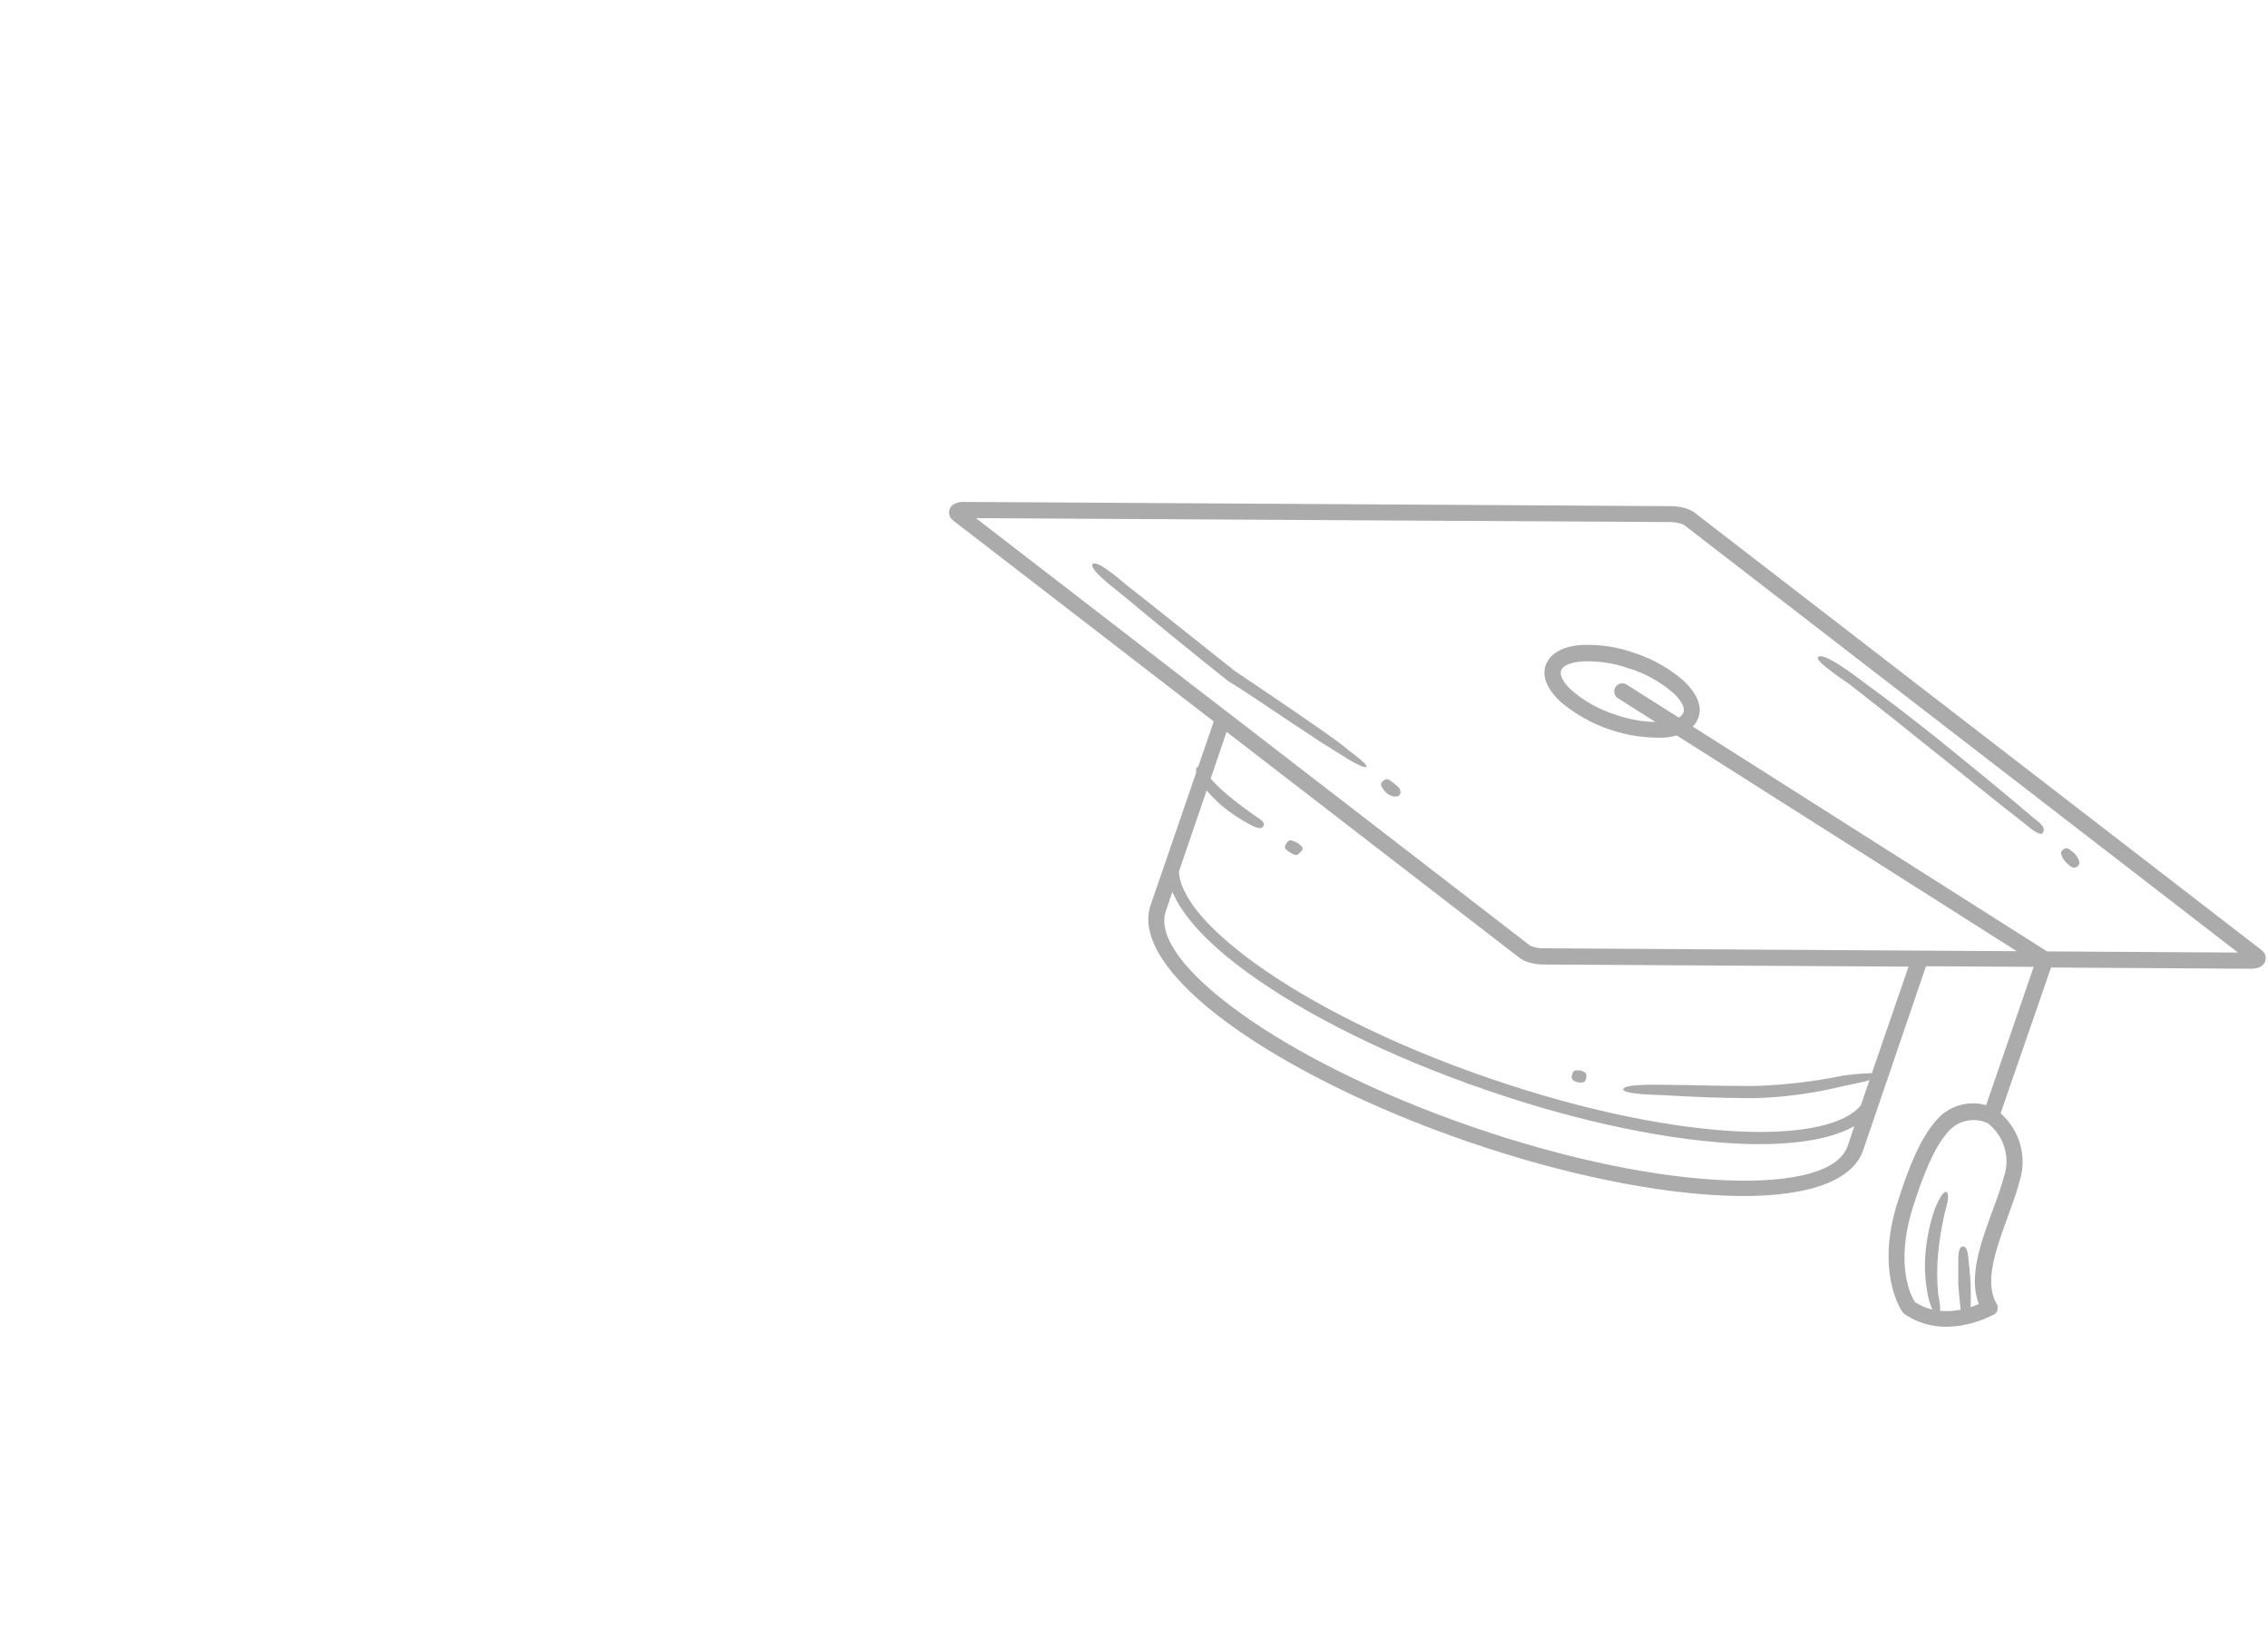 <?xml version="1.0" encoding="UTF-8"?> <svg xmlns="http://www.w3.org/2000/svg" width="999" height="717" viewBox="0 0 999 717" fill="none"><path fill-rule="evenodd" clip-rule="evenodd" d="M985.792 419.452L741.783 231.167C741.127 230.818 740.427 230.561 739.702 230.403C738.508 230.09 737.282 229.919 736.049 229.893L429.858 228.152L540.501 313.481L540.926 313.778L673.91 416.351C674.554 416.684 675.24 416.927 675.949 417.073C677.138 417.406 678.367 417.578 679.602 417.583L845.248 418.602H846.097L888.358 418.857L738.555 323.844C736.747 324.335 734.899 324.662 733.033 324.821C716.425 325.376 700.196 319.78 687.459 309.106C681.768 303.839 678.965 297.978 680.876 292.839C682.787 287.699 688.351 284.684 696.124 284.047C704.34 283.614 712.56 284.842 720.291 287.657C728.102 290.225 735.322 294.326 741.528 299.719C747.219 305.028 750.022 310.847 748.111 315.987C747.579 317.473 746.723 318.822 745.605 319.937L901.652 418.942L985.665 419.452H985.792ZM881.223 490.255C885.315 493.837 888.291 498.52 889.797 503.746C891.303 508.972 891.275 514.521 889.717 519.731C888.358 524.956 886.362 530.35 884.366 535.871C879.227 549.845 873.832 564.626 879.481 574.097C879.719 574.502 879.874 574.949 879.938 575.413C880.003 575.877 879.975 576.35 879.856 576.803C879.738 577.257 879.532 577.683 879.249 578.057C878.966 578.43 878.612 578.745 878.207 578.982H877.91C875.531 580.256 855.951 590.28 838.962 578.684C838.561 578.411 838.215 578.066 837.942 577.665C836.796 575.966 826.262 559.401 835.904 529.16C840.831 513.658 845.8 501.723 852.043 494.375C854.616 490.928 858.173 488.344 862.246 486.964C866.319 485.584 870.714 485.472 874.852 486.645L895.791 425.738L848.348 425.483L820.613 506.692C815.516 521.175 793.048 527.716 760.811 526.527C729.763 525.423 689.201 517.395 646.472 502.699C603.744 487.961 566.835 469.358 541.691 451.137C515.569 432.194 501.893 413.251 506.777 398.682L534.64 317.685L419.962 229.298C419.219 228.734 418.634 227.988 418.263 227.132C418.043 226.537 417.959 225.899 418.018 225.267C418.077 224.635 418.277 224.024 418.603 223.48C419.109 222.706 419.833 222.1 420.684 221.738C422.027 221.179 423.479 220.932 424.931 221.016L736.219 222.885C738.022 222.915 739.817 223.142 741.57 223.565C743.239 223.954 744.822 224.645 746.242 225.603L996.028 418.262C996.796 418.801 997.387 419.555 997.727 420.429C997.954 421.03 998.041 421.675 997.982 422.315C997.923 422.955 997.72 423.574 997.387 424.124C996.89 424.873 996.201 425.474 995.391 425.865C994.041 426.397 992.594 426.643 991.144 426.587L903.436 426.035L881.223 490.255ZM882.794 517.947C884.146 513.756 884.16 509.247 882.836 505.047C881.512 500.846 878.915 497.161 875.404 494.502C872.313 493.128 868.846 492.846 865.573 493.703C862.301 494.56 859.417 496.504 857.395 499.217C851.874 505.715 847.286 516.886 842.614 531.539C834.544 557.023 841.765 570.657 843.464 573.375C854.125 580.256 866.187 576.603 871.624 574.267C866.994 562.247 872.431 547.381 877.613 533.238C879.609 527.844 881.563 522.534 882.794 517.777V517.947ZM729.041 317.94C722.922 317.78 716.87 316.633 711.117 314.542C704.201 312.331 697.802 308.749 692.301 304.009C688.691 300.696 686.865 297.511 687.629 295.26C688.394 293.008 691.876 291.692 696.676 291.267C703.9 290.911 711.121 292.008 717.913 294.495H718.167C725.031 296.718 731.383 300.285 736.856 304.986C740.466 308.299 742.292 311.484 741.528 313.735C741.139 314.719 740.396 315.521 739.447 315.987L716.511 301.461C716.115 301.21 715.673 301.039 715.212 300.959C714.75 300.878 714.276 300.89 713.819 300.992C713.361 301.095 712.928 301.287 712.545 301.556C712.162 301.826 711.835 302.169 711.584 302.565C711.333 302.961 711.163 303.403 711.082 303.865C711.002 304.326 711.013 304.8 711.116 305.257C711.218 305.715 711.41 306.147 711.68 306.531C711.95 306.914 712.292 307.241 712.688 307.492L729.083 317.855L729.041 317.94ZM519.392 383.519L540.289 322.273L669.535 421.958C670.946 422.933 672.533 423.625 674.208 423.996C675.96 424.432 677.754 424.675 679.559 424.718L840.661 425.653L819.636 486.772C812.543 495.267 793.94 499.217 768.329 498.325C737.875 497.22 697.993 489.278 655.817 474.752C613.641 460.269 577.326 441.963 552.649 424.081C531.879 409.046 519.519 394.562 519.265 383.392L519.392 383.519ZM816.706 496.116L813.86 504.611C809.995 515.866 790.075 520.836 761.023 519.774C730.655 518.669 690.857 510.769 648.766 496.286C606.675 481.803 570.445 463.539 545.81 445.7C522.28 428.711 509.666 412.444 513.531 401.188L516.419 392.693C520.964 403.737 532.686 416.096 549.803 428.499C574.862 446.635 611.687 465.238 654.372 479.891C696.846 494.587 737.45 502.614 768.413 503.719C789.353 504.398 806.215 501.85 816.578 495.989L816.706 496.116Z" fill="#ABABAB"></path><path fill-rule="evenodd" clip-rule="evenodd" d="M732.306 482.226C744.496 482.948 756.899 483.5 769.131 483.543C770.235 483.543 771.382 483.543 772.529 483.543H773.548C786.76 483.125 799.889 481.288 812.709 478.064C814.11 477.766 828.211 475.218 828.254 473.391C828.296 471.565 813.048 473.391 811.859 473.646C799.182 476.233 786.31 477.753 773.378 478.191H772.444C771.34 478.191 770.193 478.191 769.131 478.191C756.899 478.191 744.666 477.766 732.434 477.681C731.032 477.681 715.445 477.214 715.02 479.593C714.595 481.971 730.862 482.141 732.306 482.226Z" fill="#ABABAB"></path><path fill-rule="evenodd" clip-rule="evenodd" d="M698.116 472.204C697.468 471.852 696.784 471.568 696.078 471.355C695.344 471.27 694.603 471.27 693.869 471.355C692.892 471.652 692.637 472.417 692.425 473.351C692.255 473.755 692.216 474.203 692.316 474.63C692.415 475.057 692.646 475.442 692.977 475.73C693.607 476.13 694.294 476.431 695.016 476.621C695.748 476.728 696.492 476.728 697.225 476.621C698.244 476.367 698.499 475.517 698.669 474.625C698.839 473.733 698.923 472.841 698.116 472.204Z" fill="#ABABAB"></path><path fill-rule="evenodd" clip-rule="evenodd" d="M583.86 322.696L575.365 316.835C564.917 309.572 554.129 302.394 543.68 295.301C528.092 282.984 512.59 270.454 496.959 258.222C495.133 256.82 483.411 246.202 481.329 248.411C479.248 250.619 492.585 260.388 494.071 261.705C509.404 274.447 524.907 287.189 540.41 299.464C540.615 299.595 540.814 299.737 541.004 299.888C551.58 306.429 562.241 313.947 572.859 320.87C575.705 322.696 578.551 324.65 581.354 326.519L592.27 333.315C594.369 334.697 596.57 335.918 598.853 336.967C599.458 337.359 600.138 337.62 600.849 337.732C600.944 337.772 601.045 337.792 601.147 337.792C601.249 337.792 601.35 337.772 601.444 337.732H601.699H601.911V337.35C601.88 337.148 601.774 336.966 601.614 336.84C601.211 336.262 600.724 335.747 600.17 335.311C598.31 333.609 596.337 332.034 594.266 330.596C590.826 327.623 587.343 325.16 583.86 322.696Z" fill="#ABABAB"></path><path fill-rule="evenodd" clip-rule="evenodd" d="M615.891 346.522C615.76 346.396 615.618 346.282 615.466 346.182C615.037 345.865 614.626 345.525 614.235 345.162C613.53 344.57 612.792 344.017 612.026 343.506C611.626 343.236 611.144 343.115 610.664 343.161C610.183 343.208 609.734 343.42 609.393 343.761C608.416 344.525 608.076 345.162 608.543 346.352C609.135 347.476 609.927 348.483 610.879 349.325C611.722 349.947 612.672 350.408 613.682 350.684C614.077 350.731 614.477 350.731 614.872 350.684C616.316 350.684 616.953 350.004 616.868 348.56C616.795 347.786 616.449 347.063 615.891 346.522Z" fill="#ABABAB"></path><path fill-rule="evenodd" clip-rule="evenodd" d="M894.293 358.966C881.551 348.093 868.427 337.432 855.43 326.899L852.924 324.903L852.627 324.648L852.287 324.393C842.264 316.408 832.027 308.466 821.621 300.948C820.22 299.844 818.691 298.782 817.374 297.762C816.567 297.168 801.871 286.125 800.682 289.65C800.257 291.731 813.169 300.226 814.698 301.373L818.946 304.643C829.026 312.543 839.05 320.514 849.017 328.556L849.399 328.81C849.399 328.81 849.611 328.81 849.696 329.108L852.16 331.061C865.284 341.467 878.366 352.298 891.533 362.449C892.722 363.384 899.008 369.203 900.027 366.399C901.047 363.596 897.649 361.897 894.293 358.966Z" fill="#ABABAB"></path><path fill-rule="evenodd" clip-rule="evenodd" d="M915.621 378.548C915.152 377.601 914.567 376.716 913.879 375.914C913.192 375.261 912.454 374.665 911.671 374.13C911.271 373.763 910.748 373.56 910.205 373.56C909.663 373.56 909.14 373.763 908.74 374.13C907.636 374.937 907.678 375.829 908.23 377.104C908.687 378.012 909.242 378.866 909.887 379.652C910.482 380.204 911.416 381.054 912.053 381.521C912.69 381.988 913.922 382.455 915.026 381.521C916.131 380.586 916.088 379.822 915.621 378.548Z" fill="#ABABAB"></path><path fill-rule="evenodd" clip-rule="evenodd" d="M553.023 359.391C549.116 356.545 545.463 354.039 541.768 350.896C539.039 348.733 536.483 346.362 534.122 343.803C533.485 343.166 532.976 342.444 532.381 341.807C531.362 340.49 529.493 337.262 527.836 337.559C525.415 338.196 528.091 343.251 528.686 344.313C529.213 345.17 529.795 345.993 530.427 346.776C532.796 349.739 535.441 352.469 538.327 354.931C542.156 358.078 546.298 360.825 550.687 363.128C551.961 363.765 555.444 365.762 556.506 363.808C557.568 361.854 554.255 360.325 553.023 359.391Z" fill="#ABABAB"></path><path fill-rule="evenodd" clip-rule="evenodd" d="M573.454 372.812C572.802 372.091 572.043 371.475 571.203 370.986C570.37 370.549 569.485 370.221 568.569 370.009C567.635 370.009 567.083 370.731 566.616 371.41C566.148 372.09 565.681 372.982 566.318 373.916C567.027 374.567 567.795 375.15 568.612 375.658C569.338 376.046 570.108 376.346 570.905 376.55C571.627 376.55 572.392 375.658 572.859 375.191C573.326 374.723 574.261 373.831 573.454 372.812Z" fill="#ABABAB"></path><path fill-rule="evenodd" clip-rule="evenodd" d="M852.199 532.47C850.113 538.575 848.759 544.905 848.164 551.329C847.602 557.774 847.96 564.267 849.226 570.611C849.481 571.716 851.222 579.403 853.473 578.681C855.724 577.959 853.898 571.418 853.728 569.889C853.133 563.859 853.133 557.784 853.728 551.753C854.294 545.688 855.288 539.67 856.701 533.745C857.083 532.3 859.165 525.76 857.381 524.91C855.597 524.061 852.666 531.281 852.199 532.47Z" fill="#ABABAB"></path><path fill-rule="evenodd" clip-rule="evenodd" d="M862.574 554.218C862.574 557.743 862.574 561.609 862.574 565.134V565.346C862.829 568.702 863.084 572.312 863.509 575.667C863.721 577.069 863.933 580.212 865.887 580.297C867.841 580.382 867.926 576.899 868.011 575.497C868.223 572.142 868.011 568.404 868.011 565.049V564.837C867.713 561.311 867.416 557.531 867.034 554.048C866.822 552.689 866.652 548.909 864.655 548.867C862.659 548.824 862.702 552.817 862.574 554.218Z" fill="#ABABAB"></path></svg> 